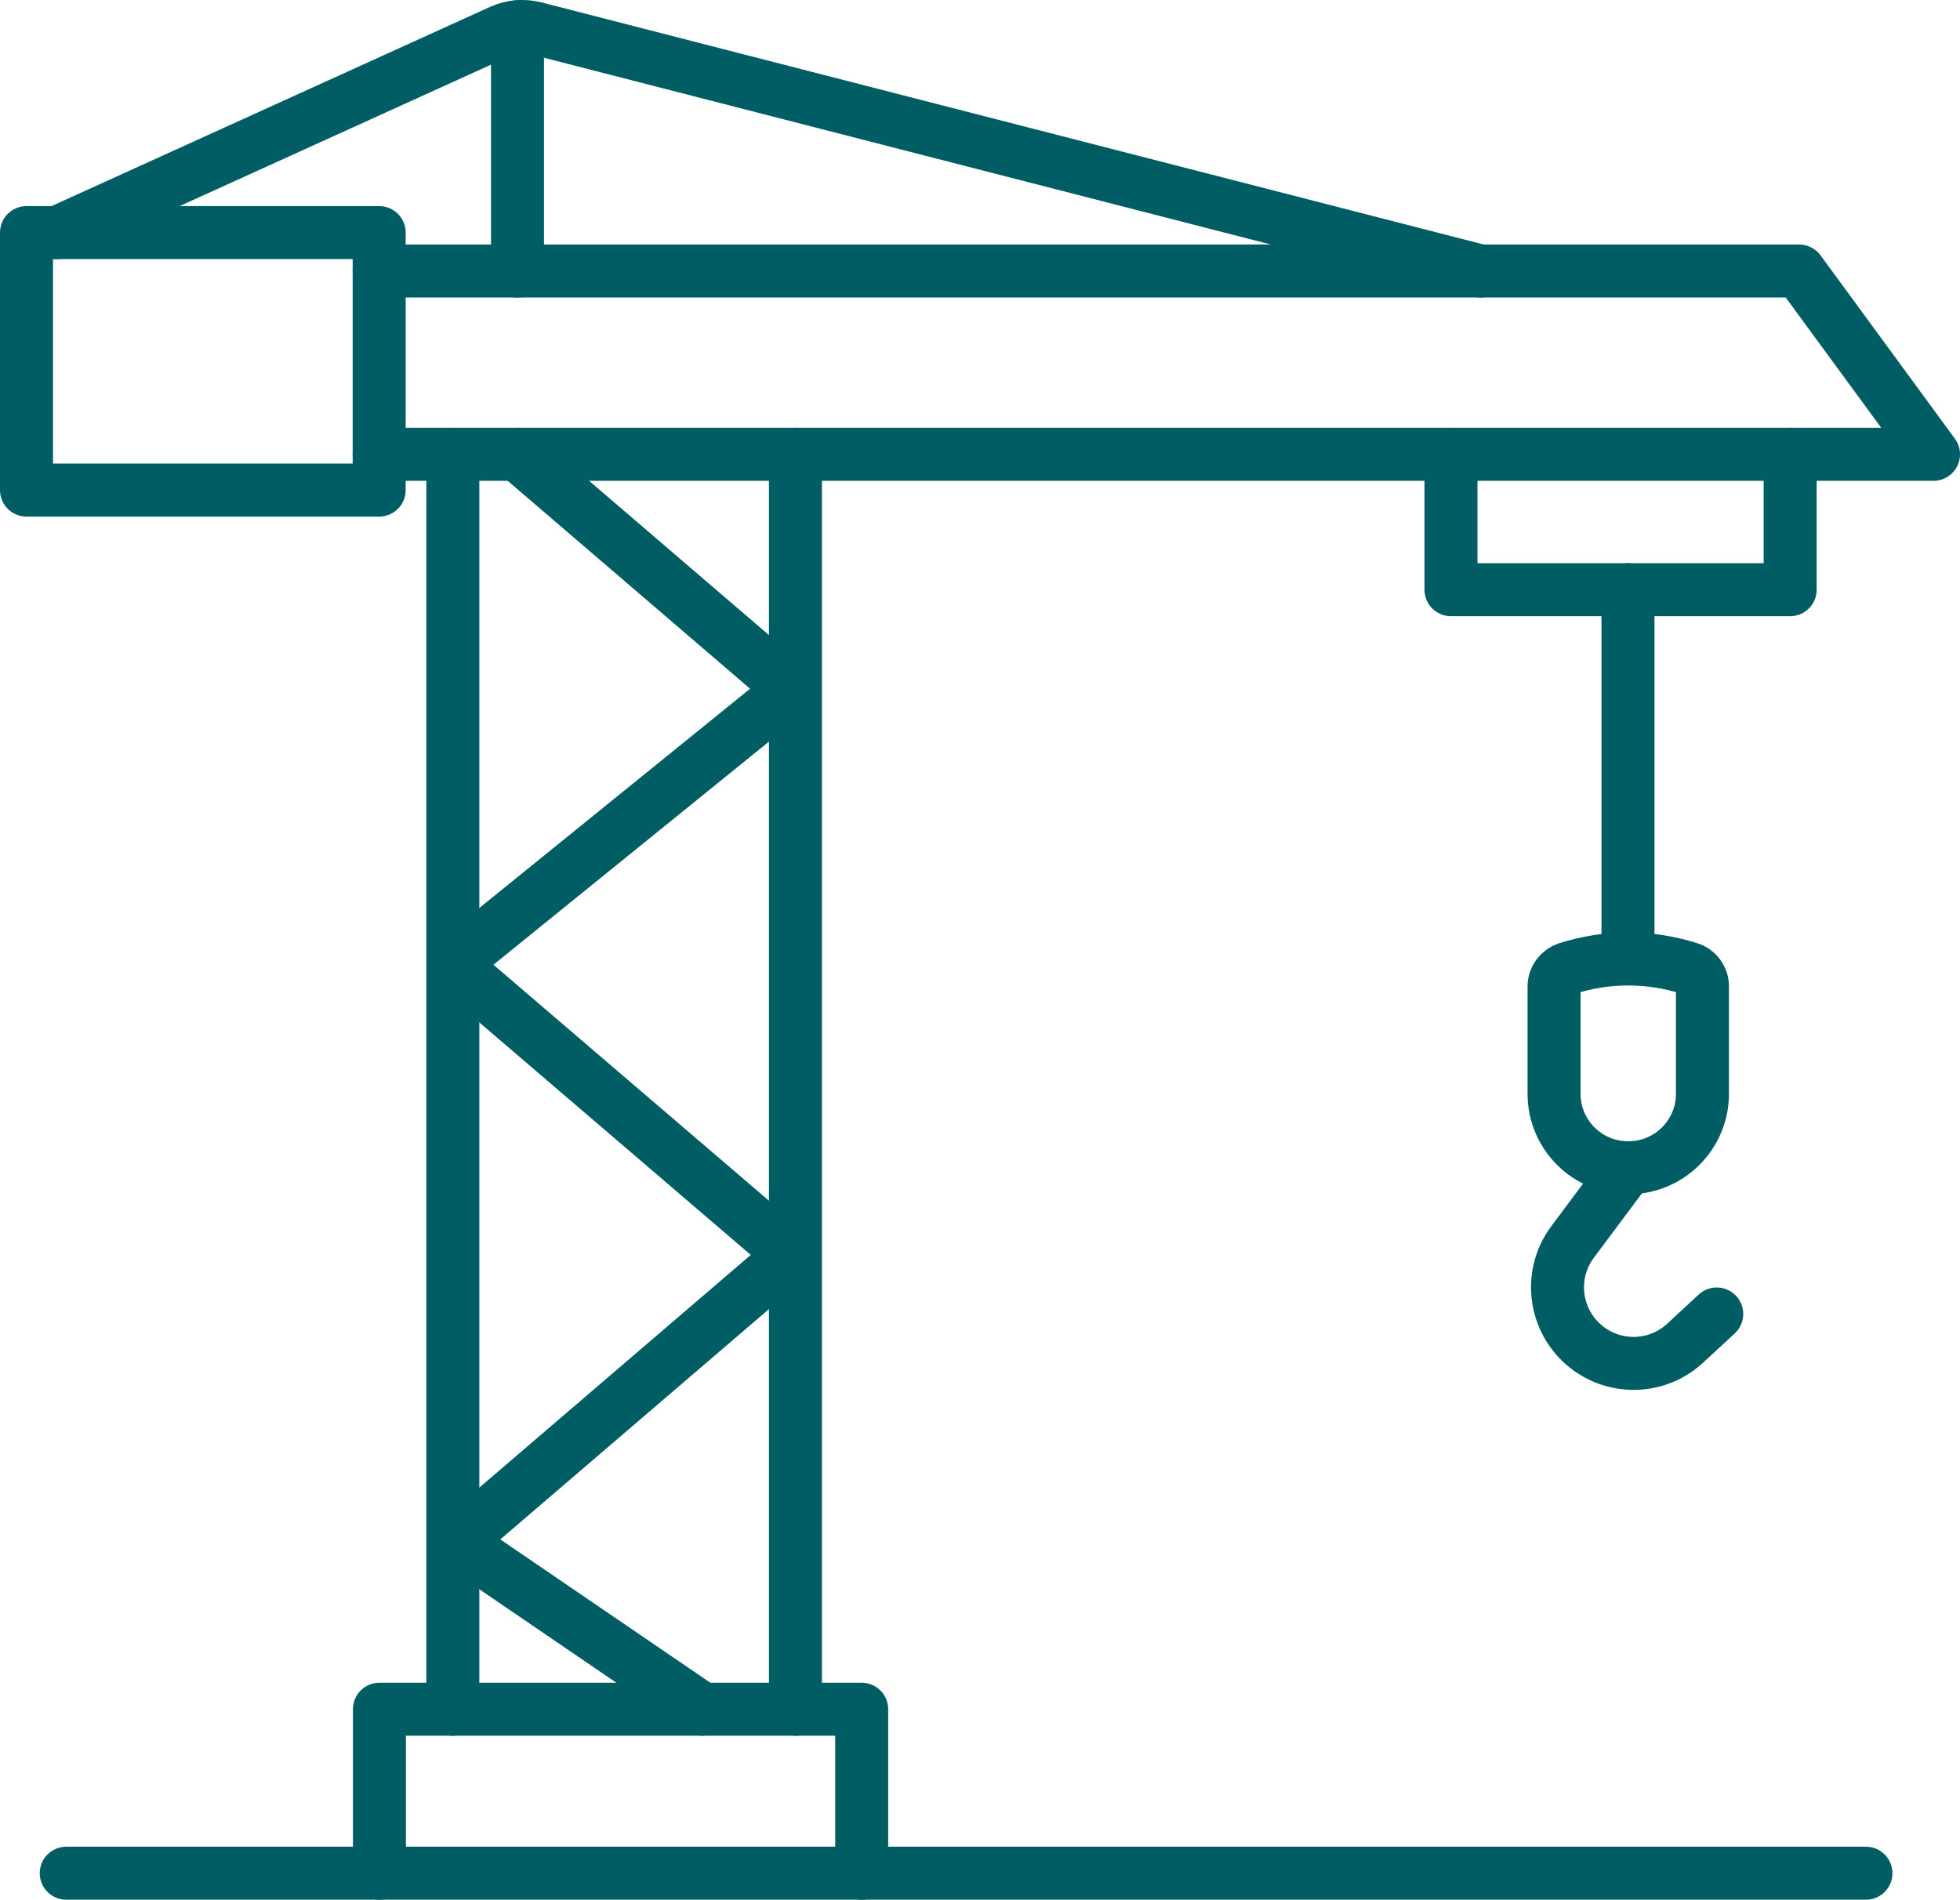 <?xml version="1.0" encoding="UTF-8"?><svg id="Layer_1" xmlns="http://www.w3.org/2000/svg" viewBox="0 0 73.97 71.71"><defs><style>.cls-1{fill:none;stroke:#005d63;stroke-linecap:round;stroke-linejoin:round;stroke-width:2px;}</style></defs><polyline class="cls-1" points="61.44 22.26 61.44 29.14 61.44 36.02"/><line class="cls-1" x1="19.53" y1="1.01" x2="19.53" y2="10.23"/><path class="cls-1" d="m61.44,44.08h0c-1.54,0-2.79-1.25-2.79-2.79v-4.06c0-.3.2-.57.49-.67h0c1.5-.48,3.12-.48,4.62,0h0c.29.09.49.36.49.67v4.06c0,1.54-1.25,2.79-2.79,2.79h-.02Z"/><path class="cls-1" d="m61.44,44.08l-2.09,2.8c-.97,1.3-.67,3.14.66,4.07h0c1.11.77,2.6.67,3.59-.25l1.19-1.1"/><line class="cls-1" x1="17.09" y1="64.52" x2="17.09" y2="17.15"/><line class="cls-1" x1="30.02" y1="64.52" x2="30.02" y2="17.15"/><path class="cls-1" d="m2.16,8.78L18.91,1.17c.4-.18.85-.22,1.28-.11l35.68,9.17"/><polyline class="cls-1" points="14.31 17.15 72.97 17.15 67.9 10.23 14.31 10.23"/><rect class="cls-1" x="1" y="8.78" width="13.31" height="9.72"/><polyline class="cls-1" points="17.24 36.25 29.87 26.02 19.53 17.15"/><polyline class="cls-1" points="17.24 58.2 29.87 47.37 17.24 36.55"/><line class="cls-1" x1="26.5" y1="64.52" x2="17.24" y2="58.2"/><polyline class="cls-1" points="67.56 17.15 67.56 22.26 54.76 22.26 54.76 17.15"/><polyline class="cls-1" points="14.32 70.71 14.32 64.52 32.52 64.52 32.52 70.71"/><line class="cls-1" x1="2.5" y1="70.71" x2="70.42" y2="70.71"/></svg>